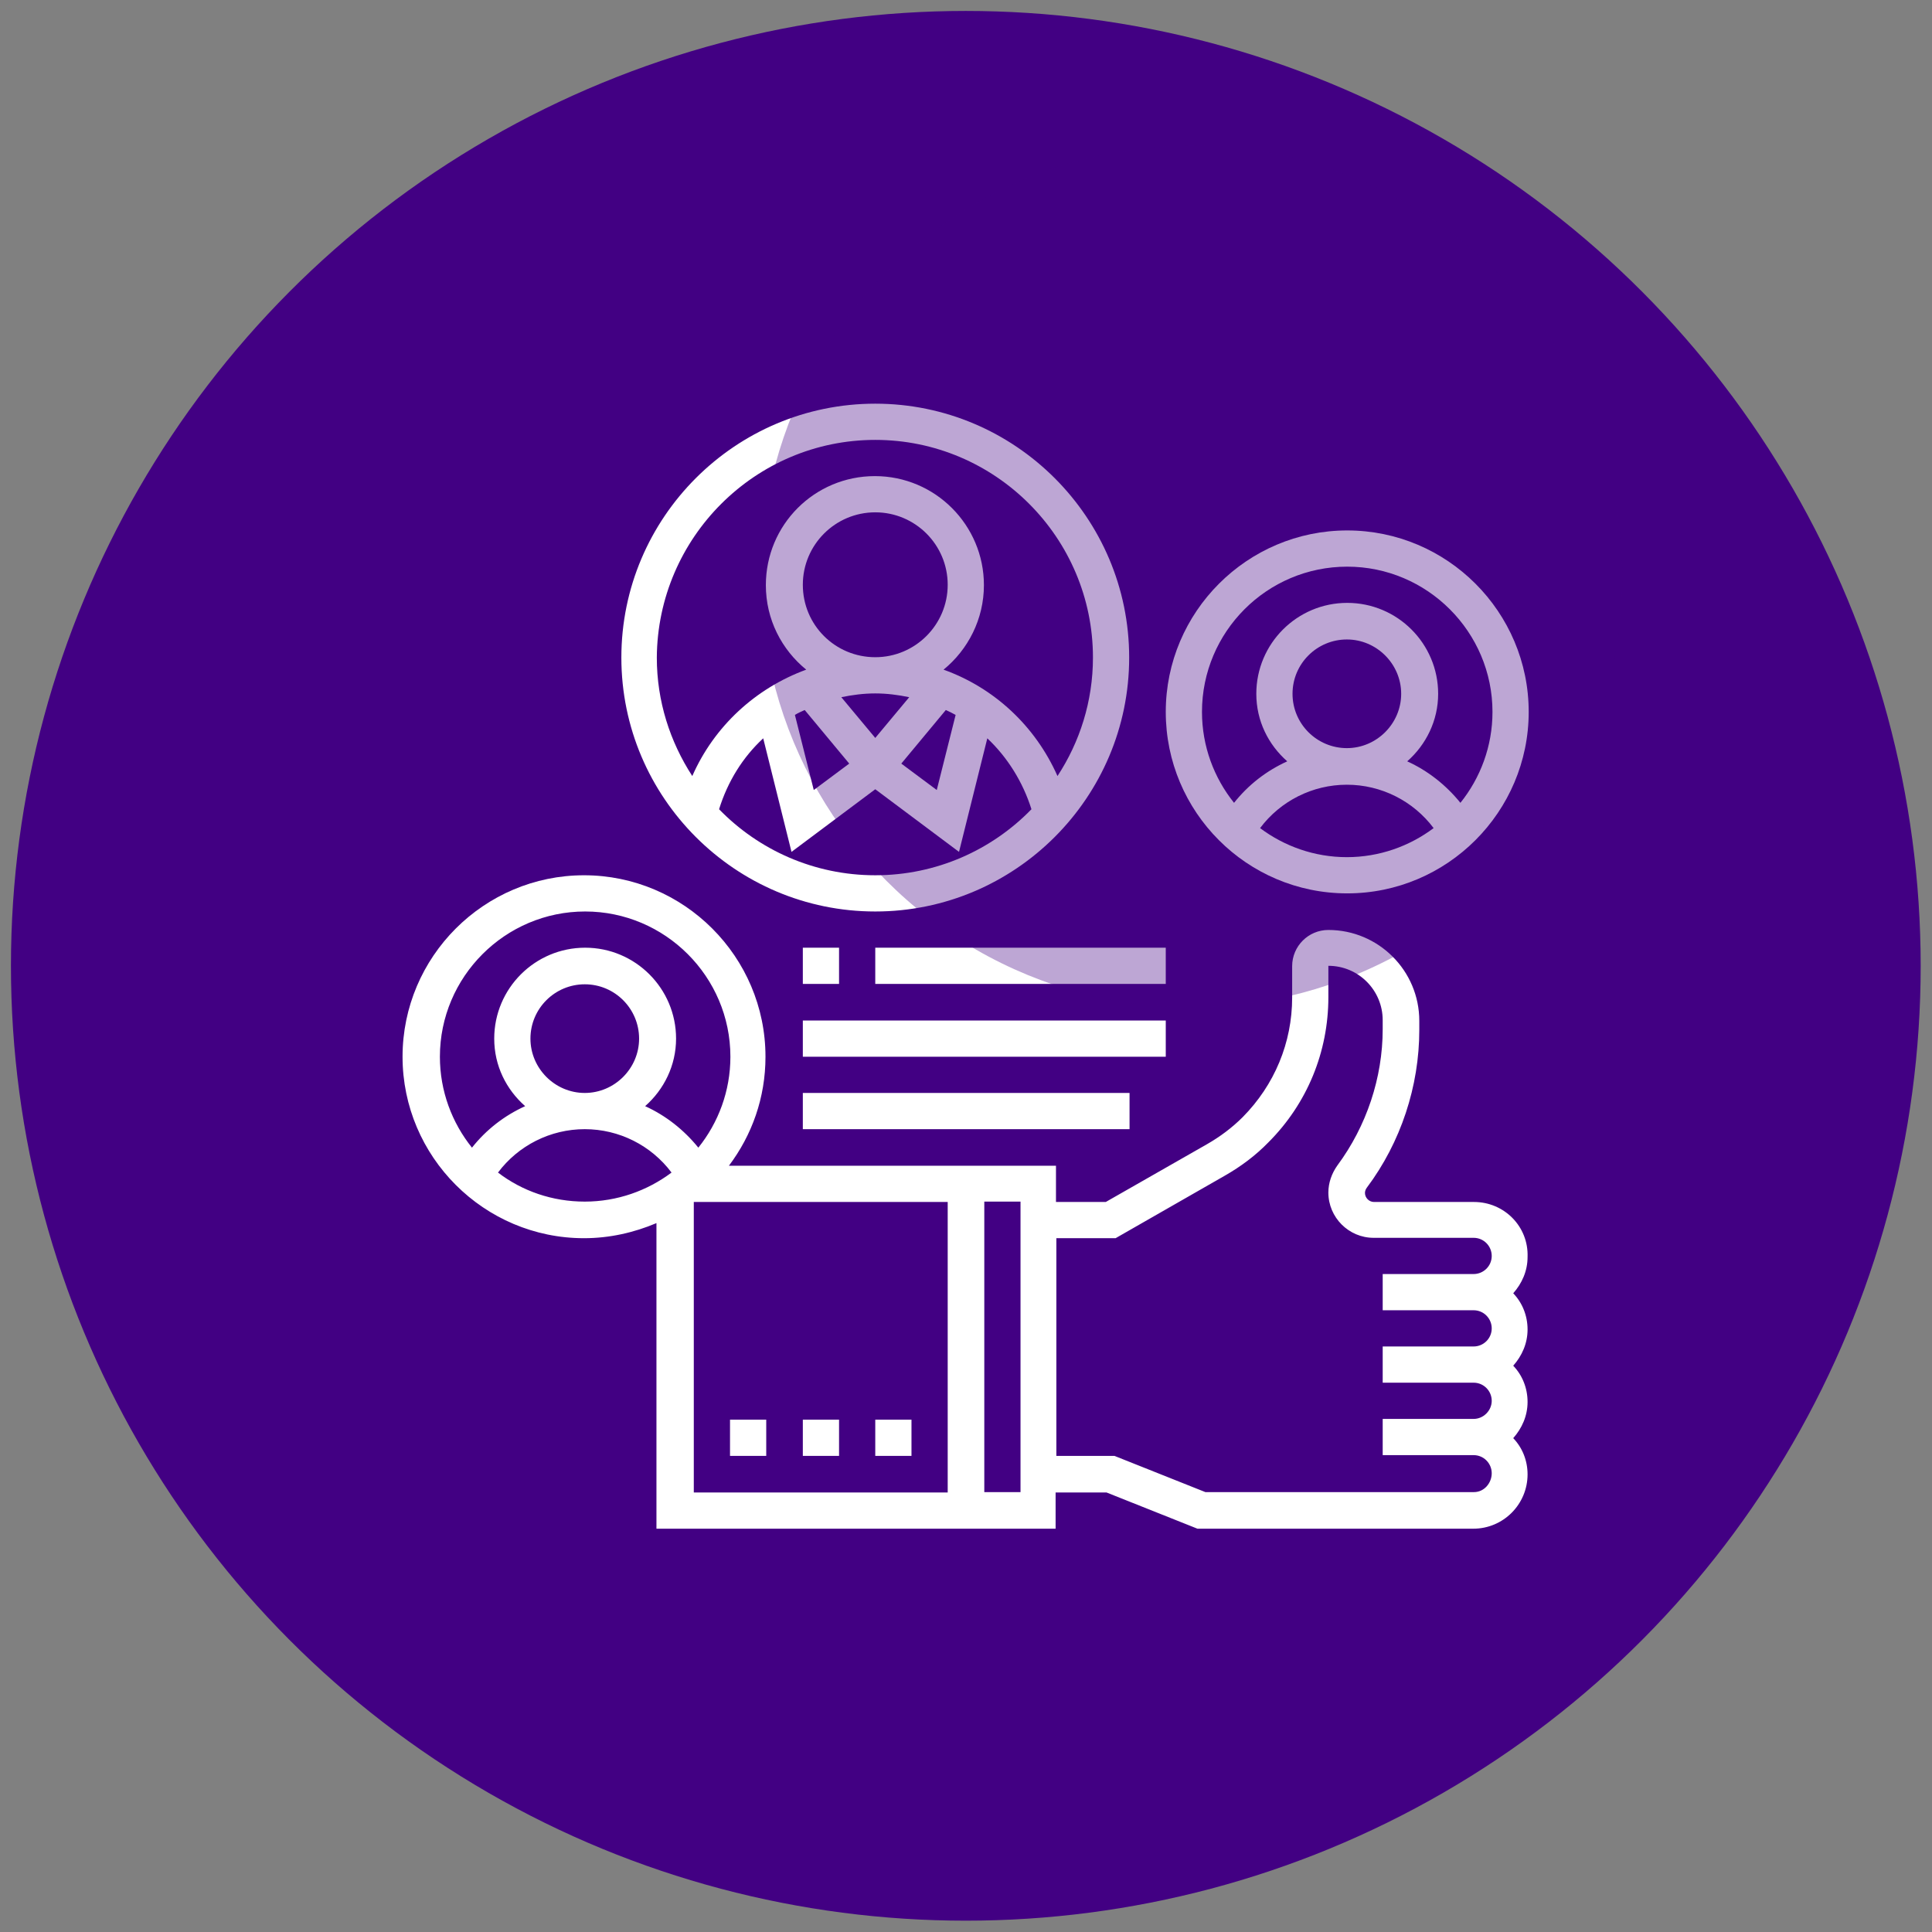 <?xml version="1.0" encoding="utf-8"?>
<!-- Generator: Adobe Illustrator 23.0.2, SVG Export Plug-In . SVG Version: 6.00 Build 0)  -->
<svg version="1.1" id="Capa_1" xmlns="http://www.w3.org/2000/svg" xmlns:xlink="http://www.w3.org/1999/xlink" x="0px" y="0px"
	 viewBox="0 0 512.1 512.1" style="enable-background:new 0 0 512.1 512.1;" xml:space="preserve">
<rect x="0" y="0" width="512.1" height="512.1" fill="#808080" stroke="none"/>
<style type="text/css">
	.st0{fill:#FAFAFA;}
	.st1{fill:#420083;}
	.st2{fill:#FFFFFF;}
	.st3{opacity:0.35;fill:#420083;enable-background:new    ;}
</style>
<g>
	<path class="st0" d="M405.4,256.1c-21.1,1.8-40.8,11.5-55,27.2c-7.9,6.4-17.5,14.1-29.5,23c-54-51.1-87.7-71.5-118.2-71.5
		c-66,0-96,44.2-96,85.3c0,47.1,38.2,85.3,85.3,85.3c39.7,0,102.9-50,126.5-69.9c15.9,19.7,50.8,59.3,76.2,59.3
		c33,0,53.3-43.5,53.3-74.7C448.1,262.3,418.2,256.1,405.4,256.1z"/>
	<path class="st0" d="M329.5,426.7c0.4,0,0.9,0,1.3,0c5.4,0,10-4,10.7-9.4c1.4-8.4-1-16.9-6.4-23.5c-6.7-6.9-16.1-10.5-25.6-9.8
		c-20.5-1.3-40,8.5-51.2,25.7c-3.4,4.8-2.1,11.5,2.7,14.8c4.7,3.2,11.1,2.2,14.5-2.3c7.1-11.7,20.3-18.3,34-17
		c3.4-0.4,6.8,0.6,9.5,2.6c1.3,2,1.7,4.5,1.3,6.8C319.4,420.7,323.6,426,329.5,426.7C329.4,426.7,329.5,426.7,329.5,426.7z"/>
	<path class="st0" d="M333.8,440.5c-17.1,17.1-87.8,14.5-102.3,0c-4.2-4.1-11-4-15.1,0.3c-4,4.1-4,10.7,0,14.8
		c20,13.5,43.9,19.8,68,18.1c23,1.8,45.8-4.6,64.4-18.1c4.1-4.2,4-11-0.3-15.1C344.5,436.5,338,436.5,333.8,440.5L333.8,440.5z"/>
</g>
<circle class="st1" cx="256" cy="256" r="253.1"/>
<g>
	<path class="st2" d="M390.7,318.6h-26.5c-1.3,0-2.4-1.1-2.4-2.4c0-0.5,0.2-1,0.5-1.4c9-12,13.9-26.9,13.9-41.8v-2.4
		c0-13.3-10.8-24.1-24.1-24.1c-5.3,0-9.6,4.3-9.6,9.6v8.3c0,12-4.7,23.2-13.1,31.7c-2.8,2.8-6,5.2-9.5,7.2l-26.8,15.3h-13.2V309
		h-86.7c6.1-8.1,9.7-18,9.7-28.9c0-26.5-21.6-48.1-48.1-48.1s-48.1,21.6-48.1,48.1c0,26.5,21.6,48.1,48.1,48.1
		c6.8,0,13.3-1.5,19.2-4v81h105.8v-9.6h13.5l24.1,9.6h73.1c8,0,14.4-6.5,14.4-14.4c0-3.7-1.4-7.1-3.8-9.6c2.3-2.6,3.8-5.9,3.8-9.6
		c0-3.7-1.4-7.1-3.8-9.6c2.3-2.6,3.8-5.9,3.8-9.6s-1.4-7.1-3.8-9.6c2.3-2.6,3.8-5.9,3.8-9.6C405.2,325.1,398.7,318.6,390.7,318.6
		L390.7,318.6z M116.6,280.1c0-21.2,17.3-38.5,38.5-38.5s38.5,17.3,38.5,38.5c0,9.1-3.2,17.5-8.5,24.1c-3.8-4.7-8.6-8.5-14.1-11
		c5-4.4,8.2-10.8,8.2-17.9c0-13.3-10.8-24.1-24.1-24.1c-13.3,0-24.1,10.8-24.1,24.1c0,7.2,3.2,13.5,8.2,17.9
		c-5.5,2.5-10.3,6.2-14.1,11C119.8,297.6,116.6,289.2,116.6,280.1z M140.6,275.3c0-8,6.5-14.4,14.4-14.4c8,0,14.4,6.5,14.4,14.4
		s-6.5,14.4-14.4,14.4C147.1,289.7,140.6,283.2,140.6,275.3z M132,310.8c5.4-7.2,13.9-11.5,23-11.5c9.1,0,17.6,4.3,23,11.5
		c-6.4,4.8-14.4,7.7-23,7.7S138.4,315.7,132,310.8z M183.9,318.6h67.3v77h-67.3V318.6z M270.5,395.5h-9.6v-77h9.6V395.5z
		 M390.7,395.5h-71.2l-24.1-9.6h-15.4v-57.7h15.7l29-16.6c4.2-2.4,8.1-5.3,11.5-8.8c10.3-10.3,15.9-24,15.9-38.5V256
		c8,0,14.4,6.5,14.4,14.4v2.4c0,12.9-4.3,25.7-12,36.1c-1.5,2.1-2.4,4.6-2.4,7.2c0,6.6,5.4,12,12,12h26.5c2.7,0,4.8,2.2,4.8,4.8
		c0,2.7-2.2,4.8-4.8,4.8h-24.1v9.6h24.1c2.7,0,4.8,2.2,4.8,4.8c0,2.7-2.2,4.8-4.8,4.8h-24.1v9.6h24.1c2.7,0,4.8,2.2,4.8,4.8
		s-2.2,4.8-4.8,4.8h-24.1v9.6h24.1c2.7,0,4.8,2.2,4.8,4.8S393.4,395.5,390.7,395.5z"/>
	<path class="st2" d="M357.1,236.8c26.5,0,48.1-21.6,48.1-48.1s-21.6-48.1-48.1-48.1c-26.5,0-48.1,21.6-48.1,48.1
		S330.5,236.8,357.1,236.8z M334,219.5c5.4-7.2,13.9-11.5,23-11.5c9.1,0,17.6,4.3,23,11.5c-6.4,4.8-14.4,7.7-23,7.7
		C348.4,227.2,340.4,224.3,334,219.5z M342.6,183.9c0-8,6.5-14.4,14.4-14.4s14.4,6.5,14.4,14.4s-6.5,14.4-14.4,14.4
		S342.6,191.9,342.6,183.9z M357.1,150.2c21.2,0,38.5,17.3,38.5,38.5c0,9.1-3.2,17.5-8.5,24.1c-3.8-4.7-8.6-8.5-14.1-11
		c5-4.4,8.2-10.8,8.2-17.9c0-13.3-10.8-24.1-24.1-24.1c-13.3,0-24.1,10.8-24.1,24.1c0,7.2,3.2,13.5,8.2,17.9
		c-5.5,2.5-10.3,6.2-14.1,11c-5.3-6.6-8.5-15-8.5-24.1C318.6,167.5,335.8,150.2,357.1,150.2z"/>
	<path class="st2" d="M232,241.6c37.1,0,67.3-30.2,67.3-67.3s-30.2-67.3-67.3-67.3s-67.3,30.2-67.3,67.3S194.9,241.6,232,241.6z
		 M232,232c-16.2,0-30.9-6.7-41.4-17.5c2.3-7.4,6.3-13.8,11.7-18.8l7.5,30.1l22.2-16.6l22.2,16.6l7.5-30.1c5.3,5,9.4,11.5,11.7,18.8
		C262.9,225.3,248.2,232,232,232z M212.8,155c0-10.6,8.6-19.2,19.2-19.2s19.2,8.6,19.2,19.2c0,10.6-8.6,19.2-19.2,19.2
		S212.8,165.7,212.8,155z M232,195.6l-9-10.8c2.9-0.6,5.9-1,9-1s6.1,0.4,9,1L232,195.6z M250.7,188.2c0.9,0.4,1.7,0.8,2.6,1.3
		l-5,19.9l-9.4-7L250.7,188.2z M213.3,188.2l11.8,14.2l-9.4,7l-5-19.9C211.5,189,212.4,188.6,213.3,188.2z M232,116.6
		c31.8,0,57.7,25.9,57.7,57.7c0,11.6-3.5,22.4-9.4,31.4c-5.9-13.3-16.8-23.4-30.2-28.2c6.5-5.3,10.7-13.4,10.7-22.4
		c0-15.9-12.9-28.9-28.9-28.9s-28.9,12.9-28.9,28.9c0,9.1,4.2,17.1,10.7,22.4c-13.4,4.9-24.4,15-30.2,28.2
		c-5.9-9.1-9.4-19.8-9.4-31.4C174.3,142.5,200.2,116.6,232,116.6L232,116.6z"/>
	<path class="st2" d="M212.8,251.2h9.6v9.6h-9.6V251.2z"/>
	<path class="st2" d="M232,251.2h77v9.6h-77V251.2z"/>
	<path class="st2" d="M212.8,270.5H309v9.6h-96.2V270.5z"/>
	<path class="st2" d="M212.8,289.7h86.6v9.6h-86.6V289.7z"/>
	<path class="st2" d="M193.5,376.3h9.6v9.6h-9.6V376.3z"/>
	<path class="st2" d="M212.8,376.3h9.6v9.6h-9.6V376.3z"/>
	<path class="st2" d="M232,376.3h9.6v9.6H232V376.3z"/>
</g>
<circle class="st3" cx="315.8" cy="152.8" r="114.2"/>
</svg>
